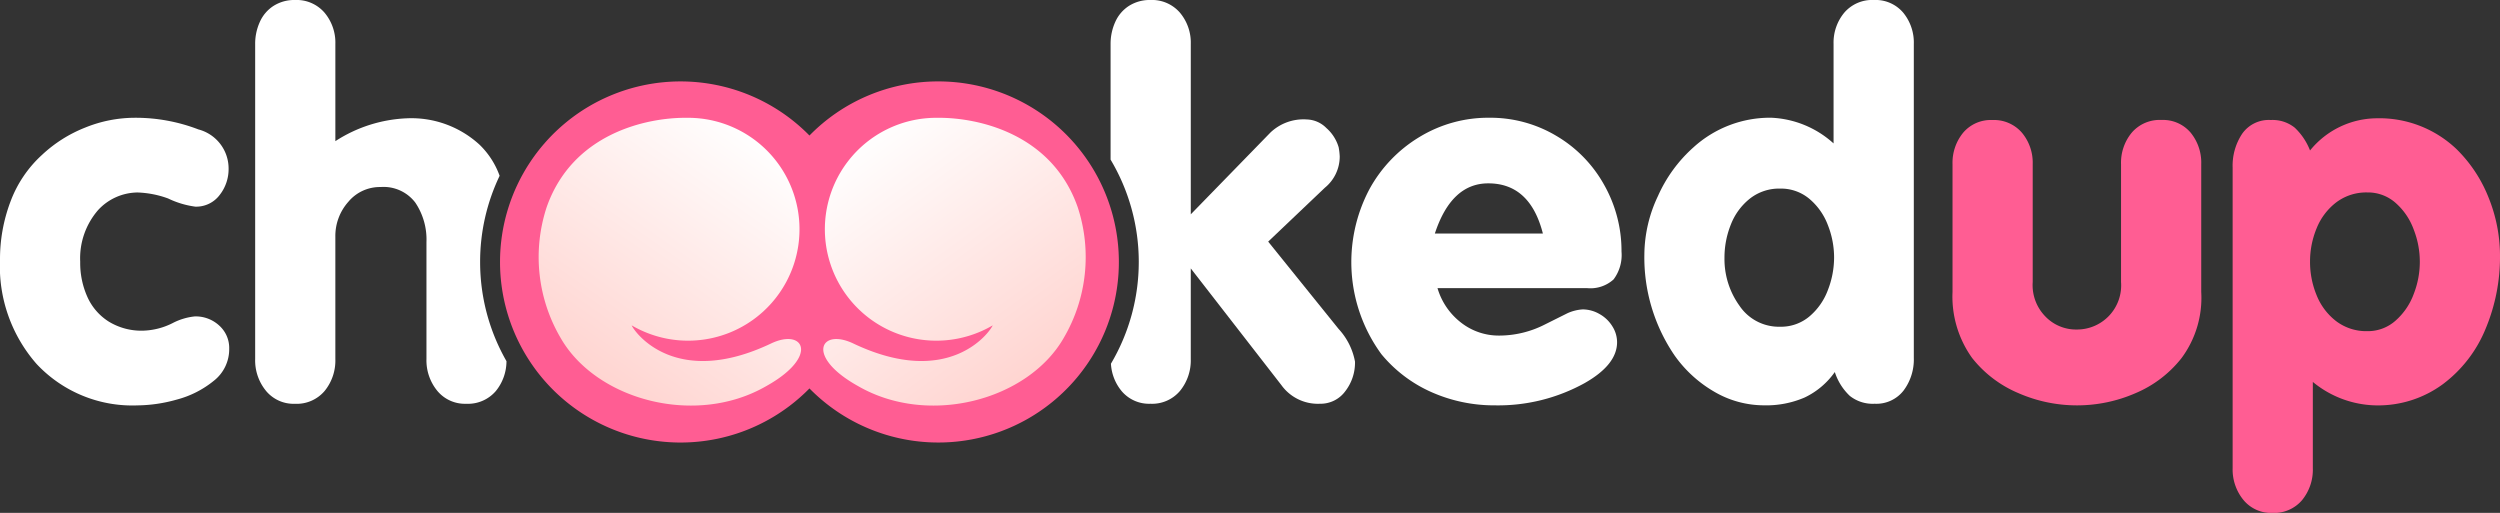 <svg xmlns="http://www.w3.org/2000/svg" xmlns:xlink="http://www.w3.org/1999/xlink" width="214.283" height="43.96" viewBox="0 0 214.283 43.96"><rect x="0" y="0" width="214.283" height="43.96" fill="#333333" stroke="none"/><defs><linearGradient id="a" x1="0.822" y1="0.073" x2="0.278" y2="0.932" gradientUnits="objectBoundingBox"><stop offset="0" stop-color="#fff"/><stop offset="1" stop-color="#ffd3cf"/></linearGradient><linearGradient id="b" x1="0.73" y1="0.928" x2="0.17" y2="0.078" gradientUnits="objectBoundingBox"><stop offset="0" stop-color="#ffd3cf"/><stop offset="1" stop-color="#fff"/></linearGradient></defs><g transform="translate(-243 -28)"><g transform="translate(243 28)"><path d="M850.828,645.2l-6.04-7.49,4.864-4.625a3.45,3.45,0,0,0,1.267-2.672,5.484,5.484,0,0,0-.091-.787,3.5,3.5,0,0,0-1.051-1.65,2.447,2.447,0,0,0-1.667-.736,4.112,4.112,0,0,0-3.129,1.119l-6.828,7.011V620.78a3.993,3.993,0,0,0-.931-2.695A3.159,3.159,0,0,0,834.694,617a3.315,3.315,0,0,0-1.833.5,3.152,3.152,0,0,0-1.182,1.381,4.528,4.528,0,0,0-.4,1.9v9.9a17.135,17.135,0,0,1,.03,17.493,4.021,4.021,0,0,0,.894,2.32,3.068,3.068,0,0,0,2.489,1.113,3.123,3.123,0,0,0,2.541-1.107,4.134,4.134,0,0,0,.919-2.729v-7.765l7.764,10a3.852,3.852,0,0,0,3.311,1.6,2.619,2.619,0,0,0,2.169-1.074,4.009,4.009,0,0,0,.833-2.534A5.632,5.632,0,0,0,850.828,645.2Z" transform="translate(-736.087 -617)" fill="#fff"/><path d="M674.719,645.762a13.948,13.948,0,0,1,.891-4.956,10.253,10.253,0,0,1,2.706-4.019,11.666,11.666,0,0,1,3.694-2.341,11.375,11.375,0,0,1,4.265-.845,15.015,15.015,0,0,1,5.452,1,3.463,3.463,0,0,1,2.586,3.346,3.592,3.592,0,0,1-.776,2.286,2.51,2.51,0,0,1-2.078.986,7.63,7.63,0,0,1-2.329-.7,8.4,8.4,0,0,0-2.627-.514,4.652,4.652,0,0,0-3.368,1.5,6.3,6.3,0,0,0-1.541,4.447,7.1,7.1,0,0,0,.623,3.023,4.825,4.825,0,0,0,1.844,2.109,5.365,5.365,0,0,0,2.911.766,5.974,5.974,0,0,0,2.57-.663,5.258,5.258,0,0,1,1.872-.559,2.967,2.967,0,0,1,2.1.788,2.578,2.578,0,0,1,.851,1.975,3.432,3.432,0,0,1-1.33,2.763,8.387,8.387,0,0,1-3.157,1.6,12.768,12.768,0,0,1-3.369.5,11.239,11.239,0,0,1-8.654-3.551A12.686,12.686,0,0,1,674.719,645.762Z" transform="translate(-674.719 -623.507)" fill="#fff"/><path d="M872.6,648.205a5.793,5.793,0,0,0,2.056,2.983,5.241,5.241,0,0,0,3.23,1.082,8.61,8.61,0,0,0,3.883-.933l1.964-.98a3.692,3.692,0,0,1,1.312-.33,2.894,2.894,0,0,1,1.427.388,3,3,0,0,1,1.108,1.05,2.554,2.554,0,0,1,.412,1.369q0,1.927-2.763,3.5a15.332,15.332,0,0,1-7.719,1.917,13.232,13.232,0,0,1-5.394-1.119,11.682,11.682,0,0,1-4.333-3.277,13.369,13.369,0,0,1-1.01-14.147,11.835,11.835,0,0,1,4.282-4.459,11.334,11.334,0,0,1,5.988-1.65,11.033,11.033,0,0,1,5.744,1.554,11.144,11.144,0,0,1,4.1,4.205,11.5,11.5,0,0,1,1.485,5.714,3.483,3.483,0,0,1-.679,2.383,2.946,2.946,0,0,1-2.267.749Zm9.032-4.682q-1.1-4.3-4.681-4.3-3.162,0-4.578,4.3Z" transform="translate(-749.387 -623.507)" fill="#fff"/><path d="M922.736,629.293v-8.515a4.021,4.021,0,0,1,.919-2.694A3.152,3.152,0,0,1,926.2,617a3.1,3.1,0,0,1,2.5,1.079,4.036,4.036,0,0,1,.914,2.7v26.9a4.441,4.441,0,0,1-.874,2.791,2.947,2.947,0,0,1-2.484,1.136,3.152,3.152,0,0,1-2.129-.674,4.831,4.831,0,0,1-1.284-2.044,6.65,6.65,0,0,1-2.593,2.186,8.272,8.272,0,0,1-3.448.668,8.453,8.453,0,0,1-4.3-1.171,10.756,10.756,0,0,1-3.414-3.134,14.894,14.894,0,0,1-2.569-8.655,11.842,11.842,0,0,1,1.17-4.99,12.23,12.23,0,0,1,3.043-4.167,9.763,9.763,0,0,1,6.634-2.535A8.494,8.494,0,0,1,922.736,629.293Zm-9.351,9.818a6.851,6.851,0,0,0,1.29,4.1,4.072,4.072,0,0,0,3.482,1.794,3.786,3.786,0,0,0,2.5-.874,5.434,5.434,0,0,0,1.587-2.257,7.718,7.718,0,0,0,.537-2.812,7.574,7.574,0,0,0-.537-2.778,5.439,5.439,0,0,0-1.587-2.245,3.786,3.786,0,0,0-2.5-.874,4.054,4.054,0,0,0-2.592.857,5.276,5.276,0,0,0-1.633,2.223A7.62,7.62,0,0,0,913.385,639.111Z" transform="translate(-765.575 -617)" fill="#fff"/><path d="M971.284,637.711V648.65a8.675,8.675,0,0,1-1.679,5.663,9.913,9.913,0,0,1-3.945,3.015,12.539,12.539,0,0,1-10.059-.005,9.99,9.99,0,0,1-3.956-3.009,9.025,9.025,0,0,1-1.679-5.663V637.711a4.059,4.059,0,0,1,.913-2.706,3.1,3.1,0,0,1,2.5-1.085A3.161,3.161,0,0,1,955.909,635a4.012,4.012,0,0,1,.93,2.706V647.8a3.839,3.839,0,0,0,1.074,2.946,3.64,3.64,0,0,0,2.706,1.13,3.782,3.782,0,0,0,3.791-4.076V637.711A4.042,4.042,0,0,1,965.33,635a3.15,3.15,0,0,1,2.54-1.085,3.1,3.1,0,0,1,2.5,1.079A4.053,4.053,0,0,1,971.284,637.711Z" transform="translate(-782.609 -623.632)" fill="#ff5d93"/><path d="M996.087,636.434a7.425,7.425,0,0,1,5.664-2.758,9.593,9.593,0,0,1,6.874,2.626,11.978,11.978,0,0,1,2.774,4.191,13.324,13.324,0,0,1,.97,4.979,15.954,15.954,0,0,1-1.233,6.245,11.223,11.223,0,0,1-3.665,4.75,9.368,9.368,0,0,1-5.766,1.816,8.739,8.739,0,0,1-5.379-2.01v7.388a4.118,4.118,0,0,1-.919,2.74,3.137,3.137,0,0,1-2.541,1.1,3.067,3.067,0,0,1-2.489-1.113,4.117,4.117,0,0,1-.925-2.723V637.889A4.941,4.941,0,0,1,990.27,635a2.783,2.783,0,0,1,2.448-1.176,3.028,3.028,0,0,1,2.056.655A5.351,5.351,0,0,1,996.087,636.434Zm0,9.545a7.455,7.455,0,0,0,.566,2.869,5.262,5.262,0,0,0,1.68,2.222,4.268,4.268,0,0,0,2.67.851,3.553,3.553,0,0,0,2.412-.9,5.621,5.621,0,0,0,1.555-2.274,7.564,7.564,0,0,0,0-5.543,5.563,5.563,0,0,0-1.555-2.281,3.568,3.568,0,0,0-2.412-.891,4.273,4.273,0,0,0-2.67.851,5.272,5.272,0,0,0-1.68,2.217A7.438,7.438,0,0,0,996.087,645.979Z" transform="translate(-798.086 -623.537)" fill="#ff5d93"/><path d="M782.775,628.477a15.427,15.427,0,0,0-11.044,4.638,15.476,15.476,0,1,0,0,21.678,15.476,15.476,0,1,0,11.044-26.316Z" transform="translate(-702.35 -621.499)" fill="#ff5d93"/><path d="M770.584,652.947c-8.158,3.882-11.663-.9-11.952-1.553v0a9.552,9.552,0,1,0,4.836-17.79c-.065,0-.129,0-.193,0-3.4-.013-9.71,1.35-11.924,7.648a13.693,13.693,0,0,0,1.2,11.232c3.06,5.321,11.577,7.618,17.632,4.11C774.713,654.065,773.412,651.6,770.584,652.947Z" transform="translate(-704.491 -623.507)" fill="url(#a)"/><path d="M793.347,652.947c8.159,3.882,11.664-.9,11.953-1.553v0a9.552,9.552,0,1,1-4.836-17.79c.065,0,.129,0,.193,0,3.4-.013,9.71,1.35,11.923,7.648a13.691,13.691,0,0,1-1.2,11.232c-3.06,5.321-11.577,7.618-17.631,4.11C789.218,654.065,790.519,651.6,793.347,652.947Z" transform="translate(-720.211 -623.507)" fill="url(#b)"/><path d="M729.973,639.455a17.074,17.074,0,0,1,1.671-7.386,6.977,6.977,0,0,0-1.736-2.68,8.64,8.64,0,0,0-6.177-2.25,12.156,12.156,0,0,0-6.166,1.96v-8.322a3.993,3.993,0,0,0-.931-2.694A3.16,3.16,0,0,0,714.106,617a3.315,3.315,0,0,0-1.833.5,3.147,3.147,0,0,0-1.182,1.381,4.516,4.516,0,0,0-.4,1.9v26.993a4.116,4.116,0,0,0,.925,2.723,3.067,3.067,0,0,0,2.489,1.113,3.135,3.135,0,0,0,2.54-1.1,4.122,4.122,0,0,0,.919-2.741V637.281a4.4,4.4,0,0,1,1.107-2.976,3.524,3.524,0,0,1,2.774-1.274,3.414,3.414,0,0,1,2.969,1.331,5.652,5.652,0,0,1,.959,3.388v10.02a4.122,4.122,0,0,0,.924,2.724,3.067,3.067,0,0,0,2.489,1.114,3.137,3.137,0,0,0,2.541-1.1,4.066,4.066,0,0,0,.905-2.551A17.071,17.071,0,0,1,729.973,639.455Z" transform="translate(-688.82 -617)" fill="#fff"/></g></g></svg>